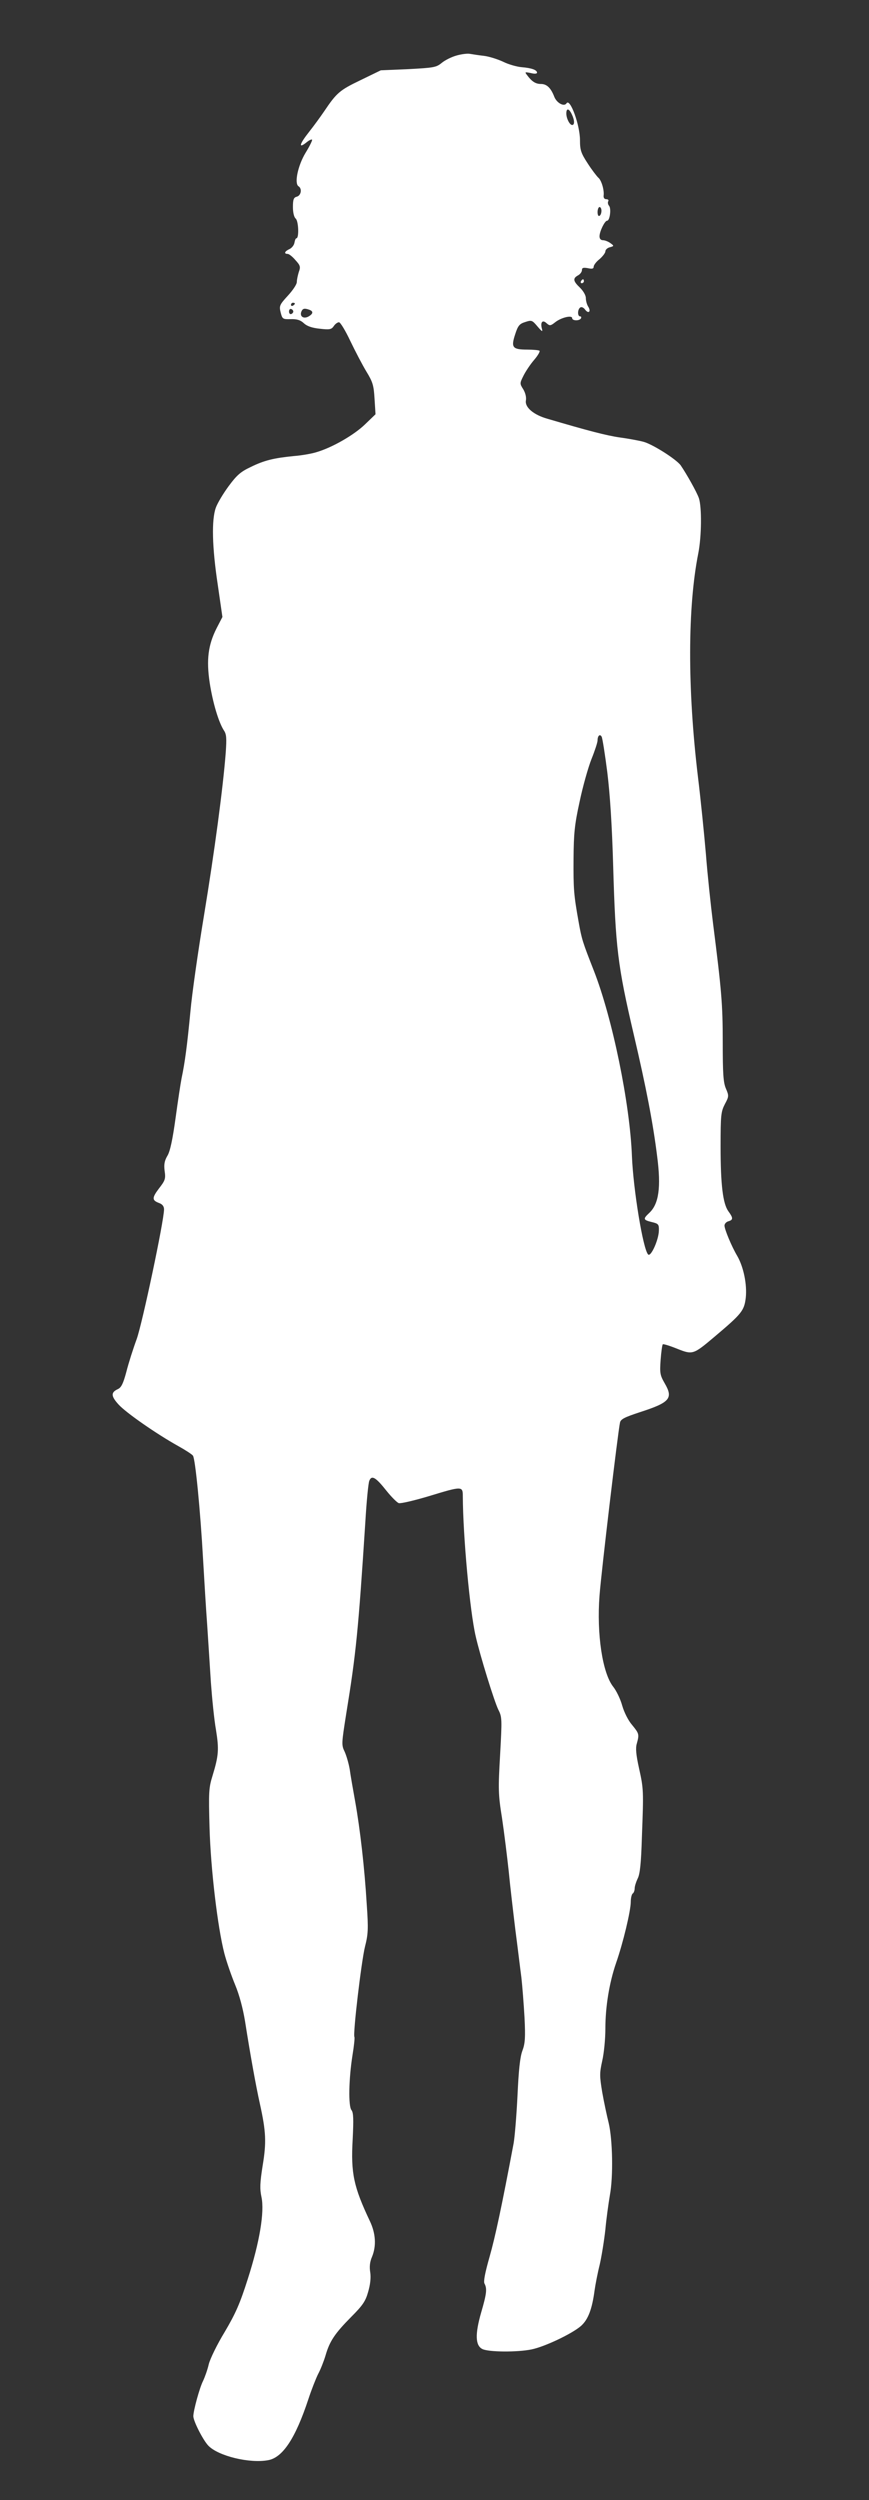 <?xml version="1.0" standalone="no"?>
<!DOCTYPE svg PUBLIC "-//W3C//DTD SVG 20010904//EN"
 "http://www.w3.org/TR/2001/REC-SVG-20010904/DTD/svg10.dtd">
<svg version="1.0" xmlns="http://www.w3.org/2000/svg"
 width="445pt" height="1280pt" viewBox="0 0 445 1280"
 preserveAspectRatio="xMidYMid meet">
<rect x="0" y="0" width="445" height="1280" fill="#333333" stroke="none"/>
<g transform="translate(0,1280) scale(0.1,-0.1)"
fill="#ffffff" stroke="none">
<path d="M2339 12516 c-26 -7 -60 -24 -77 -38 -28 -23 -40 -25 -171 -32 l-141
-6 -105 -51 c-106 -51 -121 -64 -185 -159 -19 -28 -54 -76 -77 -105 -49 -62
-56 -87 -16 -56 14 12 28 19 31 16 3 -2 -12 -33 -33 -67 -40 -66 -59 -158 -36
-172 19 -12 13 -47 -9 -53 -16 -4 -20 -14 -20 -53 0 -29 6 -52 14 -59 15 -12
18 -101 4 -101 -4 0 -8 -10 -10 -22 -2 -13 -13 -27 -25 -33 -25 -11 -31 -25
-10 -25 7 0 25 -14 40 -32 25 -27 27 -35 17 -61 -5 -17 -10 -39 -10 -51 0 -12
-21 -43 -46 -70 -42 -46 -45 -52 -37 -85 9 -35 11 -36 52 -35 32 1 50 -5 67
-21 16 -15 42 -24 81 -28 51 -6 60 -4 72 13 7 11 19 20 27 20 7 0 33 -43 58
-96 25 -52 62 -123 82 -156 33 -54 38 -71 42 -140 l5 -79 -54 -52 c-57 -55
-169 -119 -248 -142 -25 -8 -77 -17 -116 -20 -102 -10 -152 -22 -221 -56 -51
-24 -71 -41 -113 -98 -28 -38 -58 -88 -66 -111 -22 -62 -19 -201 10 -393 l24
-166 -30 -58 c-43 -85 -53 -161 -35 -280 16 -102 45 -199 72 -242 14 -20 15
-40 10 -114 -14 -183 -58 -510 -111 -832 -30 -181 -62 -404 -70 -495 -16 -168
-28 -260 -45 -340 -5 -25 -19 -117 -31 -205 -15 -109 -28 -171 -42 -193 -15
-26 -18 -44 -14 -77 6 -40 3 -49 -29 -90 -37 -49 -36 -61 2 -75 16 -6 24 -17
24 -32 0 -58 -111 -583 -140 -664 -18 -49 -42 -124 -53 -168 -16 -60 -26 -80
-43 -88 -37 -17 -36 -36 3 -79 38 -42 193 -150 306 -213 36 -20 70 -42 75 -49
12 -15 38 -280 52 -532 6 -104 15 -255 21 -335 5 -80 14 -212 19 -295 6 -82
17 -192 26 -242 16 -100 14 -131 -18 -236 -19 -61 -20 -84 -15 -265 6 -210 41
-508 76 -644 11 -42 36 -114 55 -160 22 -53 40 -121 51 -188 26 -166 55 -328
76 -422 31 -141 34 -196 14 -316 -14 -89 -15 -119 -6 -161 16 -76 -9 -229 -70
-419 -40 -126 -62 -176 -118 -271 -39 -64 -75 -138 -82 -166 -6 -27 -20 -66
-29 -85 -18 -35 -50 -153 -50 -181 0 -25 50 -123 77 -151 51 -53 212 -92 307
-74 74 14 139 112 205 312 16 49 39 107 50 129 12 22 29 65 38 95 21 73 47
112 131 197 59 59 74 81 87 128 11 37 15 72 11 100 -5 29 -2 55 9 80 23 56 19
120 -11 183 -83 176 -98 244 -88 419 5 103 4 136 -6 149 -17 20 -14 161 5 281
8 48 12 90 10 93 -9 14 36 391 54 463 16 63 18 89 9 217 -11 185 -34 385 -59
525 -11 61 -24 135 -28 165 -5 30 -17 71 -26 91 -17 35 -16 42 8 195 50 306
62 426 98 984 6 102 15 195 20 208 12 31 33 19 89 -52 25 -31 53 -59 62 -62
10 -3 78 13 152 35 174 53 176 53 176 -1 1 -203 36 -587 66 -716 23 -101 95
-333 116 -376 19 -37 19 -48 9 -230 -10 -176 -10 -202 10 -326 11 -74 26 -196
34 -270 7 -74 23 -209 34 -300 12 -91 25 -201 31 -245 5 -44 12 -136 16 -205
5 -103 3 -133 -11 -170 -12 -32 -19 -99 -25 -230 -5 -102 -14 -212 -20 -245
-61 -324 -94 -478 -123 -580 -23 -81 -32 -126 -26 -137 14 -26 11 -52 -17
-148 -32 -111 -30 -169 6 -187 31 -16 180 -17 252 -2 68 14 207 80 253 120 37
33 57 86 70 184 4 28 15 86 26 130 10 44 23 125 29 180 5 55 16 134 23 175 18
96 14 286 -6 370 -9 36 -24 106 -33 157 -14 85 -14 98 0 162 9 39 16 112 16
164 0 113 20 235 55 337 36 103 75 267 75 312 0 20 5 40 10 43 5 3 10 15 10
26 0 11 7 33 15 50 12 22 18 77 22 212 9 240 9 247 -15 355 -15 68 -18 102
-11 125 13 47 12 51 -24 95 -20 23 -41 65 -51 100 -9 33 -30 76 -46 96 -55 70
-85 270 -70 466 9 121 94 836 105 887 4 17 24 27 100 52 155 50 174 71 129
148 -24 42 -26 52 -21 121 3 40 8 76 11 79 2 3 35 -7 72 -22 81 -32 83 -32
192 60 141 119 153 134 161 201 7 67 -11 157 -44 214 -29 49 -65 136 -65 155
0 9 9 19 20 22 25 7 25 17 0 51 -28 39 -40 134 -40 332 0 161 2 178 22 217 21
39 21 43 5 80 -13 31 -16 75 -16 238 0 194 -6 263 -50 610 -11 88 -28 246 -36
350 -9 105 -27 284 -41 398 -54 451 -53 869 2 1145 17 87 18 236 3 281 -11 32
-63 124 -93 168 -23 32 -145 109 -191 121 -22 6 -76 16 -120 22 -70 10 -165
35 -372 96 -71 20 -116 59 -110 93 3 16 -2 38 -13 57 -19 30 -19 31 1 71 11
22 35 58 54 80 19 22 31 43 28 47 -3 3 -32 6 -63 6 -76 0 -84 11 -62 78 14 44
22 54 51 63 33 11 36 10 63 -22 24 -28 28 -30 23 -12 -9 33 3 48 24 28 16 -14
20 -14 44 5 30 24 87 38 87 21 0 -14 37 -15 45 -1 3 6 1 10 -4 10 -15 0 -14
37 1 46 6 4 17 -1 24 -11 18 -24 32 -10 16 15 -7 11 -12 31 -12 44 0 14 -13
36 -30 53 -35 33 -38 48 -10 63 11 6 20 18 20 27 0 12 7 14 30 10 22 -5 30 -3
30 7 0 8 13 26 30 39 16 14 30 32 30 40 0 8 10 18 23 21 22 6 22 7 3 21 -11 8
-28 15 -38 15 -11 0 -18 7 -18 20 0 25 27 80 39 80 14 0 22 62 10 76 -6 7 -8
18 -4 24 3 5 -1 10 -10 10 -10 0 -15 7 -14 18 4 28 -11 80 -28 93 -8 8 -33 40
-54 73 -34 52 -39 68 -39 118 0 78 -51 218 -69 189 -12 -19 -49 1 -62 32 -18
47 -39 67 -69 67 -27 0 -46 12 -70 44 -14 18 -13 18 18 12 19 -5 32 -4 32 2 0
14 -29 24 -79 28 -24 2 -67 14 -95 28 -28 13 -72 27 -98 30 -27 3 -58 8 -70
10 -13 3 -44 -1 -69 -8z m589 -301 c15 -31 15 -55 2 -55 -13 0 -30 34 -30 59
0 29 14 26 28 -4z m152 -494 c0 -11 -4 -23 -10 -26 -6 -4 -10 5 -10 19 0 14 5
26 10 26 6 0 10 -9 10 -19z m-1570 -475 c0 -3 -4 -8 -10 -11 -5 -3 -10 -1 -10
4 0 6 5 11 10 11 6 0 10 -2 10 -4z m-8 -41 c0 -5 -5 -11 -11 -13 -6 -2 -11 4
-11 13 0 9 5 15 11 13 6 -2 11 -8 11 -13z m82 9 c22 -8 20 -21 -5 -35 -25 -13
-45 1 -36 25 7 17 16 19 41 10z m1526 -2369 c14 -115 24 -270 30 -480 12 -417
23 -509 105 -860 64 -273 99 -455 120 -624 21 -160 9 -245 -40 -291 -33 -31
-32 -36 13 -47 34 -8 37 -12 36 -44 -1 -47 -41 -136 -55 -122 -26 26 -76 332
-83 503 -10 269 -100 707 -195 950 -58 148 -62 160 -78 250 -25 140 -27 168
-26 325 1 126 5 172 31 290 16 77 44 176 61 219 17 42 31 85 31 95 0 24 12 35
21 19 4 -7 17 -89 29 -183z"/>
<path d="M2975 11360 c-3 -5 -1 -10 4 -10 6 0 11 5 11 10 0 6 -2 10 -4 10 -3
0 -8 -4 -11 -10z"/>
</g>
</svg>
